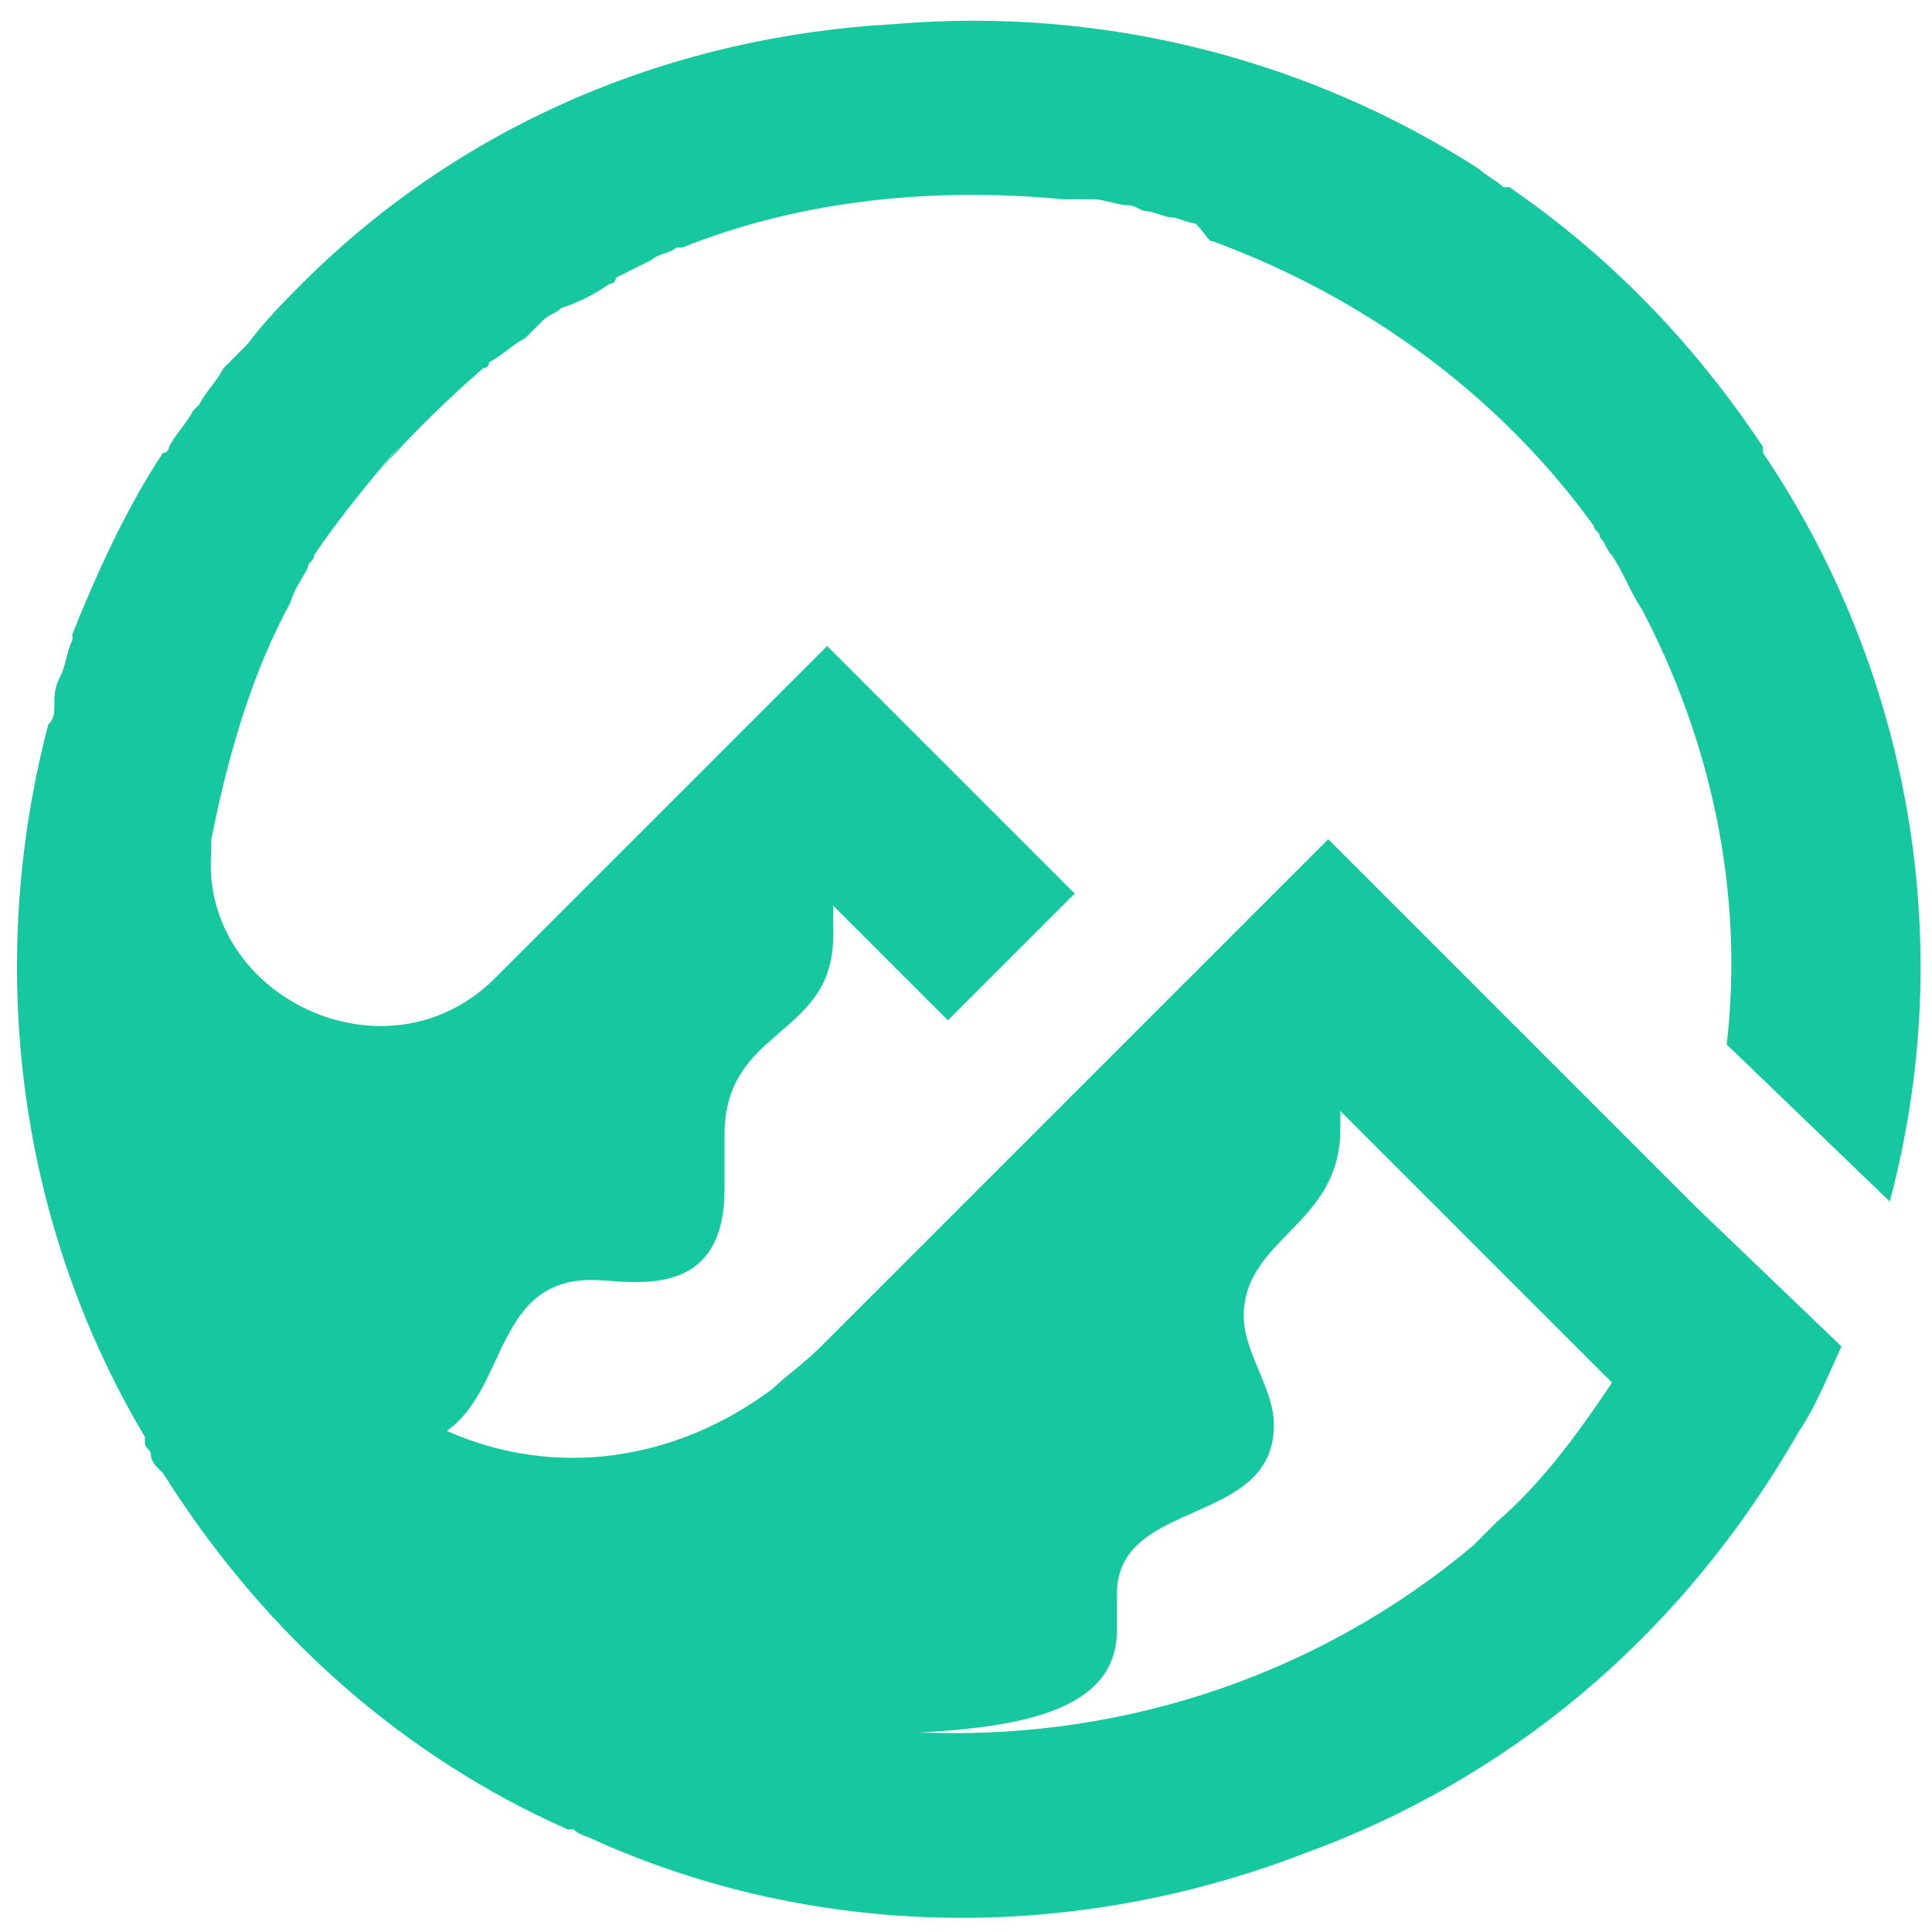 <?xml version="1.0" encoding="utf-8"?>
<!-- Generator: Adobe Illustrator 24.1.0, SVG Export Plug-In . SVG Version: 6.00 Build 0)  -->
<svg version="1.1" id="Layer_1" xmlns="http://www.w3.org/2000/svg" xmlns:xlink="http://www.w3.org/1999/xlink" x="0px" y="0px"
	 width="32px" height="32px" viewBox="0 0 32 32" style="enable-background:new 0 0 32 32;" xml:space="preserve">
<style type="text/css">
	.st0{fill:#15C8A0;}
</style>
<path class="st0" d="M31.3,19.9c1.2-4.5,0.2-9-2.1-12.4c0,0,0,0,0,0c0,0,0,0,0-0.1C28,5.6,26.6,4.2,25,3.1c0,0,0,0-0.1,0
	c-0.1-0.1-0.3-0.2-0.4-0.3c-2.8-1.8-6.2-2.7-9.7-2.4C11.2,0.6,7.7,2,5,4.7C4.7,5,4.4,5.3,4.1,5.7C4.1,5.7,4,5.8,4,5.8
	C3.9,5.9,3.8,6,3.7,6.1C3.6,6.3,3.4,6.5,3.3,6.7c0,0-0.1,0.1-0.1,0.1C3.1,7,2.9,7.2,2.8,7.4c0,0,0,0.1-0.1,0.1c-0.6,0.9-1.1,2-1.5,3
	c0,0,0,0.1,0,0.1C1.1,10.8,1.1,11,1,11.2c-0.1,0.2-0.1,0.3-0.1,0.5c0,0.1,0,0.2-0.1,0.3c-1,3.8-0.6,8.1,1.6,11.8c0,0,0,0,0,0.1
	c0,0.1,0.1,0.1,0.1,0.2c0,0.1,0.1,0.2,0.1,0.2c0,0,0.1,0.1,0.1,0.1c1.7,2.7,4,4.7,6.7,5.9c0,0,0,0,0.1,0c0.1,0.1,0.2,0.1,0.4,0.2
	c3.6,1.6,7.8,1.7,11.7,0.2c3.3-1.2,6.2-3.5,8.2-7c0,0,0,0,0,0c0.2-0.3,0.3-0.5,0.7-1.4l0,0l0,0L28.1,20c0,0,0,0,0,0l-0.1-0.1
	c-1.9-1.9-3.6-3.6-4.9-4.9l0,0L22,13.9c-3.8,3.8-3.2,3.2-8.4,8.4c-0.3,0.3-0.6,0.5-0.8,0.7c-1.6,1.2-3.6,1.5-5.4,0.7
	c1-0.7,0.8-2.5,2.4-2.5c0.6,0,2.2,0.4,2.2-1.5c0-0.3,0-0.6,0-0.9c0-1.8,1.8-1.6,1.8-3.3c0-0.2,0-0.3,0-0.5l1.9,1.9l2.1-2.1l-4.1-4.1
	l-5.5,5.5c-1.8,1.8-4.9,0.3-4.7-2.1c0-0.1,0-0.2,0-0.2c0.3-1.5,0.7-2.8,1.3-3.9C4.9,9.7,5,9.6,5.1,9.4c0-0.1,0.1-0.1,0.1-0.2
	C5.6,8.6,6.1,8,6.6,7.4C6.3,7.8,6,8.1,5.7,8.5C6.4,7.6,7.2,6.8,8,6.1c0,0,0.1,0,0.1-0.1c0.2-0.1,0.4-0.3,0.6-0.4
	C8.8,5.5,8.9,5.4,9,5.3c0.1-0.1,0.2-0.1,0.3-0.2C9.6,5,9.8,4.9,10.1,4.7c0,0,0.1,0,0.1-0.1c0.2-0.1,0.4-0.2,0.6-0.3
	c0.1-0.1,0.3-0.1,0.4-0.2c0,0,0.1,0,0.1,0c2-0.8,4.2-1,6.3-0.8c0.1,0,0.2,0,0.3,0c0,0,0,0,0,0c0.1,0,0.1,0,0.2,0
	c0.2,0,0.4,0.1,0.6,0.1c0.1,0,0.2,0.1,0.3,0.1c0.1,0,0.3,0.1,0.4,0.1c0.1,0,0.3,0.1,0.4,0.1C20,3.9,20,4,20.1,4
	c2.7,1,5.1,2.8,6.7,5.3c-0.2-0.3-0.3-0.5-0.5-0.8c0,0.1,0.1,0.1,0.1,0.2c0,0.1,0.1,0.1,0.1,0.2c0.1,0.1,0.1,0.2,0.2,0.3
	c0.2,0.3,0.3,0.6,0.5,0.9c0,0,0,0,0,0c1.1,2.1,1.7,4.6,1.4,7.2L31.3,19.9z M26.7,22.9c-0.6,0.9-1.2,1.7-1.9,2.3
	c-0.1,0.1-0.1,0.1-0.2,0.2c-0.1,0.1-0.1,0.1-0.2,0.2c-2.5,2.1-5.7,3.2-9,3.1c-0.1,0-0.1,0-0.2,0c1.8-0.1,3.3-0.4,3.3-1.7
	c0-0.2,0-0.4,0-0.6c0-1.6,2.6-1.1,2.6-2.8c0-0.6-0.5-1.2-0.5-1.8c0-1.3,1.6-1.5,1.6-3.1c0-0.1,0-0.2,0-0.3L26.7,22.9z M18,3.4
	C18,3.4,18,3.4,18,3.4C18,3.4,18,3.4,18,3.4C18,3.4,18,3.4,18,3.4z"/>
</svg>
